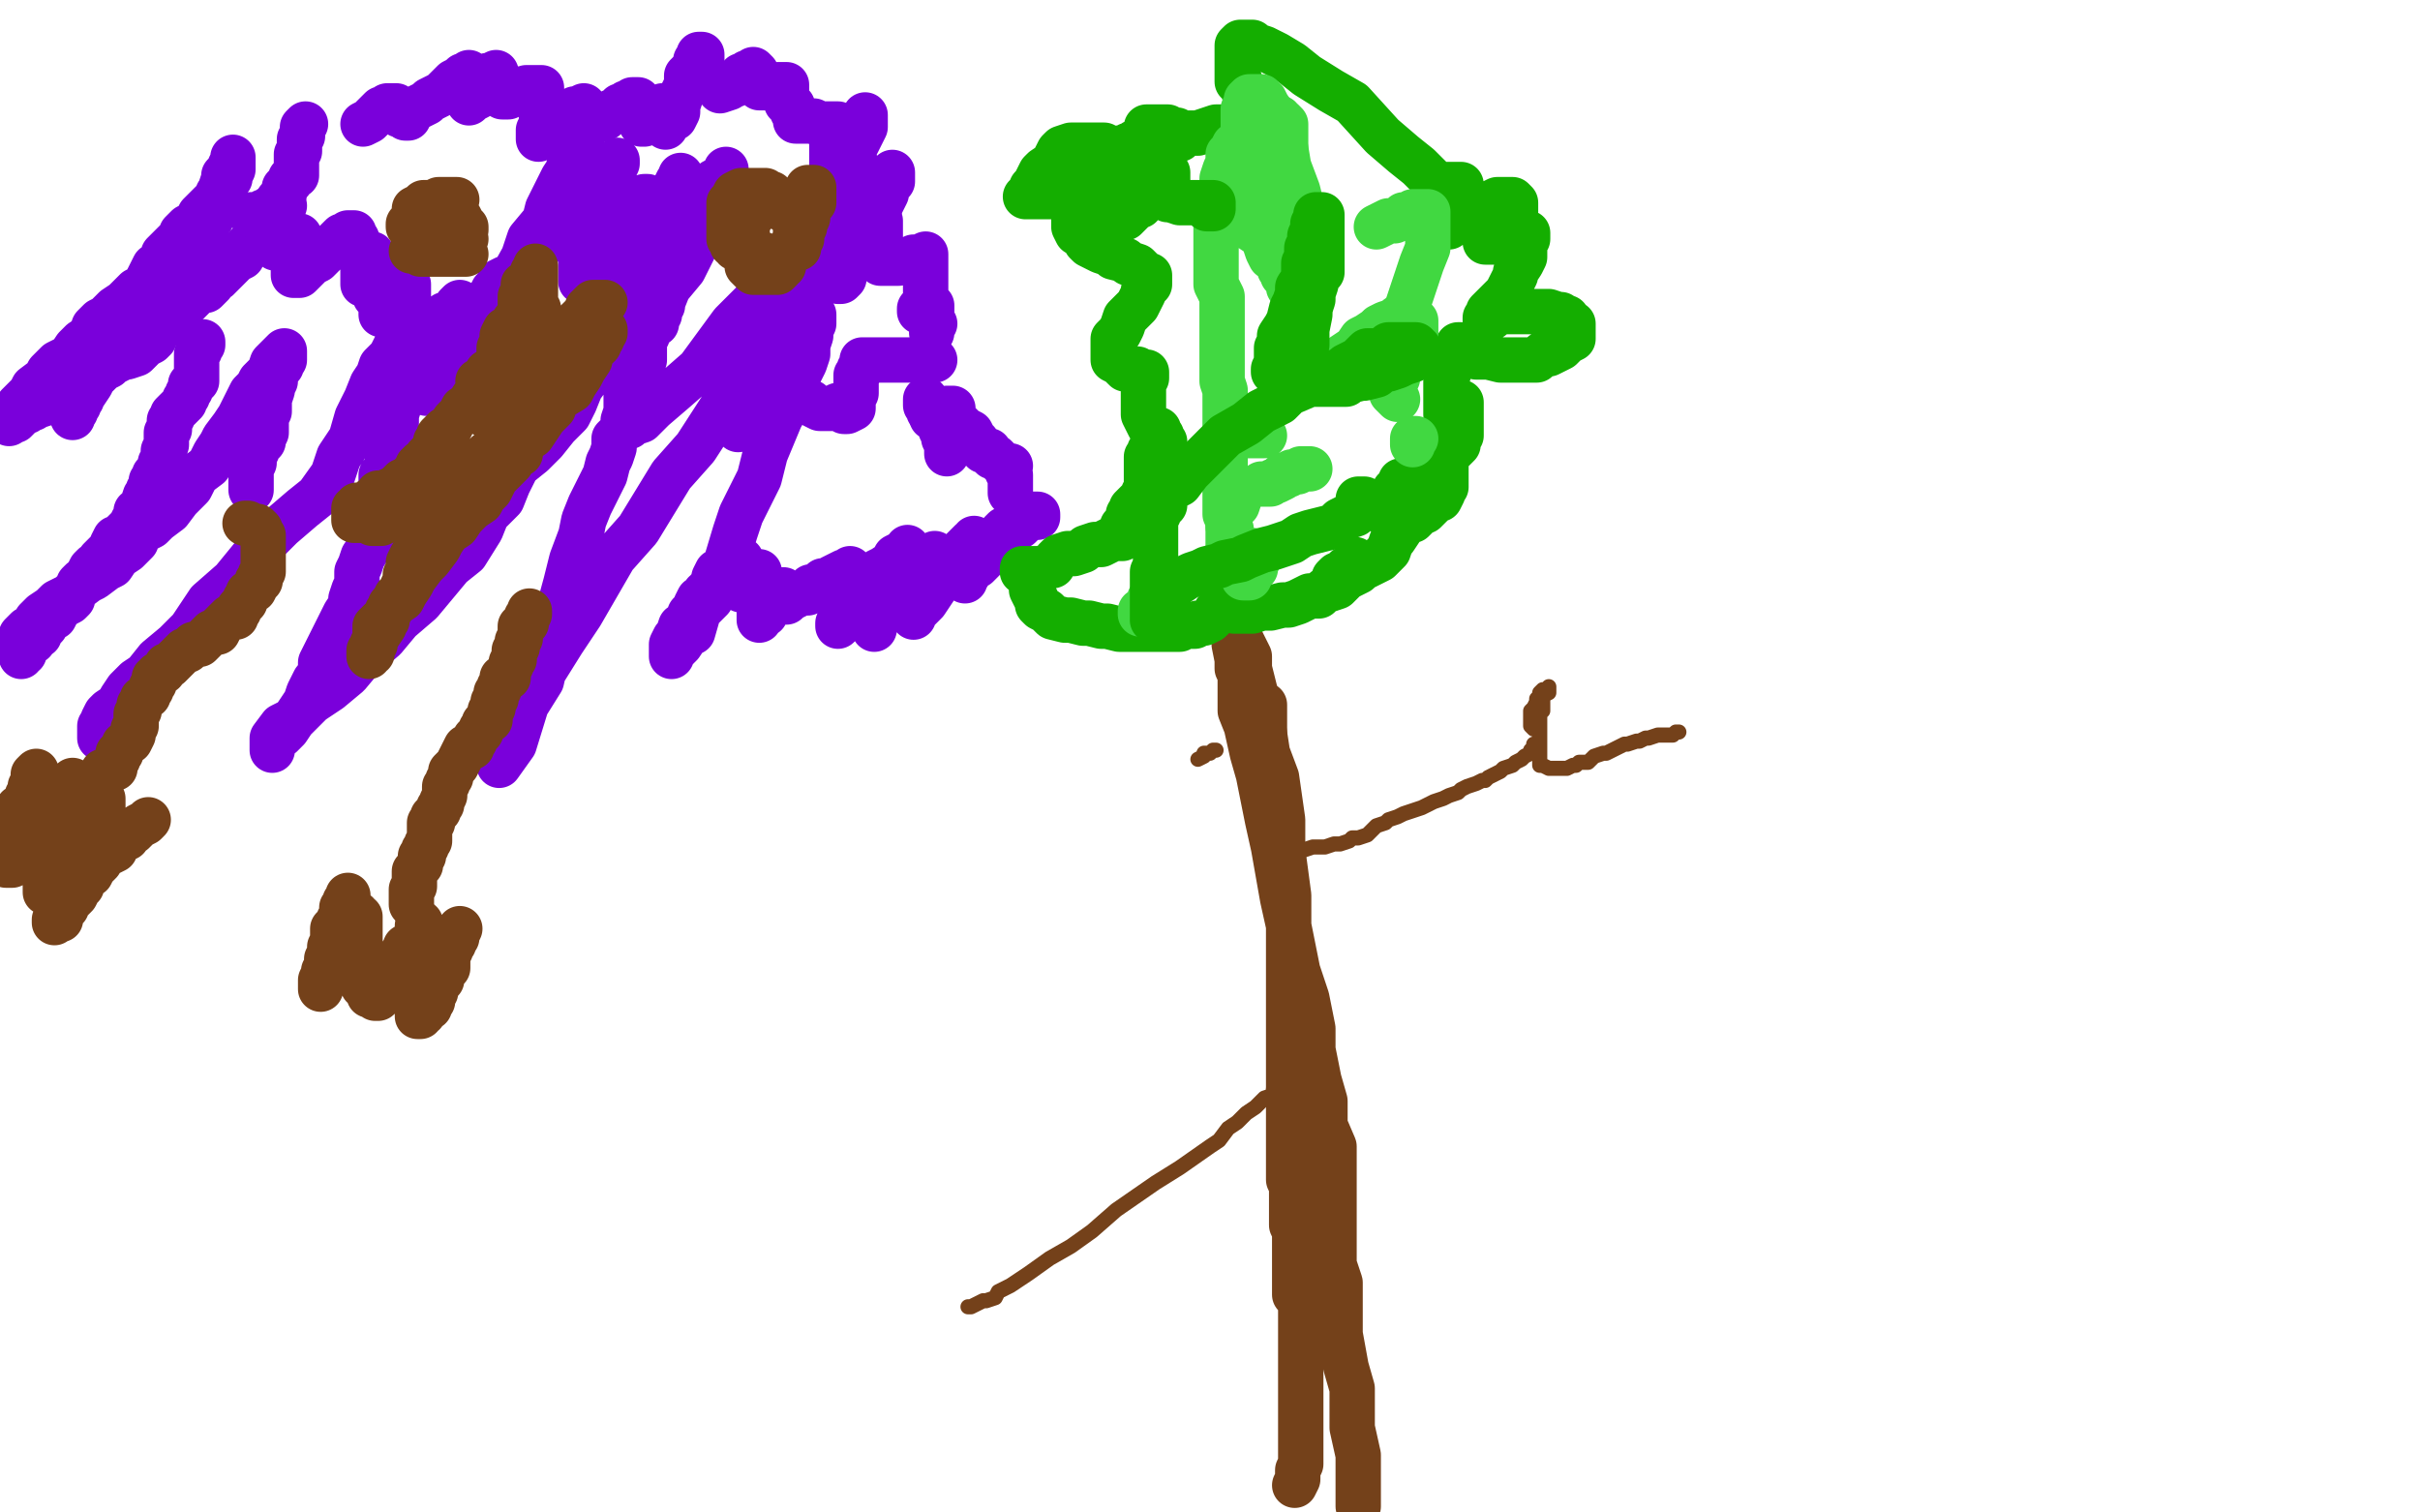 <?xml version="1.0" standalone="no"?>
<!DOCTYPE svg PUBLIC "-//W3C//DTD SVG 1.1//EN"
"http://www.w3.org/Graphics/SVG/1.1/DTD/svg11.dtd">

<svg width="800" height="500" version="1.1" xmlns="http://www.w3.org/2000/svg" xmlns:xlink="http://www.w3.org/1999/xlink" style="stroke-antialiasing: false"><desc>This SVG has been created on https://colorillo.com/</desc><rect x='0' y='0' width='800' height='500' style='fill: rgb(255,255,255); stroke-width:0' /><polyline points="44,104 44,105 44,105 43,105 43,105 42,106 42,106 40,107 40,107 39,108 39,108 38,109 38,109 38,110 37,112 37,113 36,114 36,116 34,118 33,119 33,121 32,122 32,124 31,125 30,127 28,130 27,131 27,132 26,133 26,134 25,135 25,136 24,137 24,138" style="fill: none; stroke: #7a00db; stroke-width: 15; stroke-linejoin: round; stroke-linecap: round; stroke-antialiasing: false; stroke-antialias: 0; opacity: 1.0"/>
<polyline points="101,41 100,42 100,42 100,43 100,43 100,44 100,44 100,45 100,45 99,46 99,46 99,47 99,47 99,48 99,48 99,49 99,50 98,51 98,52 98,53 98,55 98,57 98,58 96,59 96,60 95,61 94,62 94,64 93,65 92,66 92,67 90,69 89,70 88,71 88,73 87,74 87,75 86,75 86,76 84,78 84,79 83,80 82,81 82,82 81,83 80,83 80,84 80,85 78,86 77,87 76,88 75,89 74,90 72,92 70,93 70,94 68,96 66,96 64,98 63,99 62,100 60,101 58,104 57,105 56,106 54,108 53,108 52,110 51,111 51,112 50,113 48,114 47,115 46,116 45,117 42,118 41,118 39,119 37,120 36,121 34,122 33,123 30,123 29,124 28,126 25,127 24,128 22,130 18,132 17,133 16,133 13,134 12,134 11,135 10,135 9,136 7,136 7,137 6,137 6,138 5,139 4,139 3,140 3,139 4,138 5,137 6,134 8,132 10,130 11,128 15,125 16,123 19,120 23,118 25,115 27,113 30,111 31,108 33,106 35,105 37,103 38,102 41,100 42,99 43,98 45,96 47,95 48,94 49,92 50,90 51,88 53,87 54,86 54,84 55,83 56,82 58,80 59,80 60,78 60,77 61,76 62,75 64,74 65,73 66,71 68,69 70,67 71,66 72,65 72,64 73,63 73,62 74,59 74,58 76,56 76,55 77,53 77,52 77,53 77,54 77,55 77,56 76,58 76,59 74,60 74,62 73,64 73,65 72,67 71,68 70,70 70,72 68,74 68,75 67,77 66,79 64,81 62,83 61,85 60,87 58,90 56,92 55,94" style="fill: none; stroke: #7a00db; stroke-width: 15; stroke-linejoin: round; stroke-linecap: round; stroke-antialiasing: false; stroke-antialias: 0; opacity: 1.0"/>
<polyline points="67,113 67,114 67,114 66,115 66,115 66,116 66,116 65,117 65,117 65,119 65,119 65,120 65,120 65,121 65,121 65,122 65,122 65,123 65,123 65,124 65,124 65,125 65,125 65,126 63,127 63,128 63,129 62,130 62,131 61,132 61,133 60,134 59,135 57,137 57,138 56,139 56,140 56,142 55,143 55,145 55,147 54,149 54,150 54,151 54,152 53,153 53,154 53,155 53,156 51,157 51,158 50,159 50,160 50,161 49,162 49,163 48,164 47,167 47,168 45,169 45,171 44,172 43,174 42,175 41,176 39,178 38,178 37,180 37,181 36,182 35,183 33,185 33,186 31,187 30,188 29,190 29,191 27,192 26,193 26,194 25,195 24,197 24,198 23,199 21,200 20,201 19,202 18,204 17,204 15,206 15,207 14,208 13,209 13,210 12,210 11,212 9,213 8,215 8,216 7,216 7,217 7,216 7,215 7,213 7,211 7,210 9,208 11,207 12,205 14,203 17,201 19,199 23,197 25,195 29,192 31,191 35,188 37,187 39,184 42,182 45,179 46,176 50,174 52,172 56,169 59,165 63,161 65,157 69,154 71,150 73,147 74,145 77,141 79,138 81,134 83,130 85,128 86,126 88,124 89,123 90,120 91,119 93,117 94,116 94,117 94,118 94,119 93,120 93,121 91,123 91,124 91,126 90,128 90,129 89,132 89,134 89,136 88,138 88,139 88,141 88,142 88,143 87,145 87,146 85,148 85,149 84,151 84,153 83,155 83,156 83,158 83,160 83,162" style="fill: none; stroke: #7a00db; stroke-width: 15; stroke-linejoin: round; stroke-linecap: round; stroke-antialiasing: false; stroke-antialias: 0; opacity: 1.0"/>
<polyline points="33,244 33,243 33,243 33,242 33,242 33,241 33,241 33,240 33,240 34,239 34,239 34,238 34,238 35,236 35,236 36,235 36,235 39,233 39,233 40,231 40,231 42,228 42,228 45,225 45,225 48,223 48,223 52,218 58,213 63,208 69,199 77,192 86,181 93,174 100,168 105,164 110,157 112,151 116,145 118,138 121,132 123,127 125,124 126,121 129,118 131,114 132,113 134,111 135,110 136,109 136,108 137,107 137,106 137,105 137,106 137,108 137,109 137,110 137,111 136,113 136,114 136,117 135,118 135,120 134,121 134,124 134,125 134,128 132,129 132,132 132,134 131,137 131,139 131,142 130,143 130,146 129,148 128,153 128,155 126,157 126,160 126,162 126,166 126,168 126,171 125,173 124,176 123,178 122,181 120,184 119,187 118,189 118,193 117,195 116,198 116,200 114,203 113,205 111,209 110,211 108,215 107,217 106,219 106,221 105,224 104,225 102,229 101,232 99,235 97,238 95,241 93,243 91,244 91,245 90,245 90,247 90,248 90,247 90,244 93,240 97,238 103,232 109,228 115,223 120,217 127,211 132,205 139,199 144,193 149,187 154,183 159,175 161,170 166,165 168,160 171,154 176,150 180,146 184,141 188,137 190,133 192,128 195,124 199,120 200,116 205,109 206,107 207,105 209,104 211,103 212,101 213,100 214,99 215,98 217,97 217,96 218,96 219,96 219,95 219,96 219,97 219,98 219,99 219,100 219,101 218,102 218,103 218,104 217,105 217,107 215,108 214,110 214,111 213,112 213,113 213,115 213,117 213,119 212,121 212,124 211,126 209,129 209,131 208,134 207,136 206,139 206,142 203,145 203,148 202,151 201,153 200,157 199,159 197,163 195,167 193,172 192,177 189,185 187,193 184,204 182,212 179,225 174,233 170,246 165,253 165,251 165,250 168,247 169,243 172,236 176,228 186,212 192,203 203,184 211,175 222,157 230,148 241,131 247,124 258,109 264,101 270,92 276,85 280,80 282,75 285,69 289,65 292,60 293,59 295,58 295,57 295,58 295,59 295,60 293,62 293,64 292,66 291,68 290,71 289,72 287,75 286,77 285,81 284,82 281,85 281,86 280,88 279,90 279,91 279,92 278,93 277,93 275,91 275,88 275,85 277,78 277,73 279,65 281,56 281,49 283,44 285,43 286,40 286,39 286,38 286,42 283,48 278,56 270,69 264,80 251,98 242,107 231,122 223,129 216,135 212,139 209,140 208,141 207,139 207,135 207,130 207,124 209,120 213,111 217,105 221,95 226,89 230,81 232,77 234,73 235,69 237,64 237,62 239,60 239,59 239,58 240,57 240,56 240,57 238,59 236,60 235,61 234,62 231,65 230,66 229,68 228,70 225,72 224,74 223,76 223,77 222,78 220,79 220,77 220,76 220,73 220,72 220,68 222,66 223,64 224,61 224,60 225,59 225,58 225,59 224,60 223,62 223,64 222,66 220,68 219,71 218,73 217,76 216,78 213,81 212,83 211,85 210,86 208,88 207,89 207,88 207,87 207,86 208,83 210,82 210,79 211,78 212,75 212,73 213,70 213,68 213,67 214,66 214,65 213,65 212,66 211,67 210,70 208,72 206,76 205,77 202,80 201,82 199,85 198,86 196,89 194,90 193,91 193,92 192,93 192,91 192,86 194,81 194,78 196,73 197,69 199,65 200,62 202,60 203,57 203,56 204,54 204,53 203,54 202,54 201,55 199,56 198,58 197,59 196,61 196,63 193,65 193,67 190,71 190,73 189,75 188,76 186,78 185,79 185,78 185,75 185,72 185,70 186,67 188,63 188,61 189,58 189,56 190,54 190,53 191,51 191,50 192,49 192,50 192,52 191,55 190,56 189,58 189,59 188,62 186,64 185,67 184,69 183,72 182,74 179,77 178,79 177,81 176,82 174,83 174,82 176,79 179,76 180,73 181,70 183,67 183,65 186,62 186,61 188,58 188,55 189,53 190,52 190,51 190,50 190,51 190,54 188,56 186,59 184,63 181,69 180,73 175,79 173,85 168,94 164,100 159,106 155,112 152,117 150,121 148,124 147,125 145,125 145,124 147,121 148,119 151,115 152,111 157,107 159,103 161,100 162,98 163,96 164,95 165,93 167,92 167,93 165,94 163,96 162,98 161,99 158,101 157,103 156,106 155,108 152,111 151,114 150,117 147,119 146,122 145,124 144,126 142,128 141,129 141,130 141,128 141,126 141,123 142,120 144,117 144,114 145,111 146,109 147,106 150,104 151,101 152,100 151,102 150,103 147,104 147,106 144,110 144,113 141,117 139,119 137,121 136,122 135,123 134,124 134,125 134,124 134,118 134,116 134,114 134,111 134,110 135,107 135,105 135,102 135,101 135,99 135,97 135,96 135,95 135,94 132,95 132,96 131,97 130,98 130,99 129,100 129,101 128,102 128,103 126,104 126,102 126,101 126,100 126,98 125,97 125,96 125,94 125,93 125,94 124,95 124,96 124,97 124,98 124,97 123,95 123,93 123,91 123,90 123,88 123,87 123,86 123,85 123,84 123,85 123,86 123,87 121,88 121,89 121,90 121,91 120,93 120,94 120,93 120,92 120,90 120,89 120,88 120,87 120,86 120,85 120,84 119,83 119,82 119,81 119,82 118,82 118,81 118,80 118,79 117,78 117,77 115,77 115,78 114,78 113,78 112,79 111,80 111,81 108,83 107,84 106,85 105,86 103,87 102,88 101,89 100,90 99,91 97,91 97,89 97,88 97,87 97,86 97,84 97,83 99,82 99,81 99,80 99,79 99,78 99,79 97,79 96,80 95,80 95,81 94,81 92,82 91,82 91,81 91,80 91,77 91,75 91,74 91,72 91,71 92,69 92,68 94,68 92,68 91,69 89,69 88,70 87,70 86,71 84,71 83,71" style="fill: none; stroke: #7a00db; stroke-width: 15; stroke-linejoin: round; stroke-linecap: round; stroke-antialiasing: false; stroke-antialias: 0; opacity: 1.0"/>
<polyline points="120,41 122,40 122,40 123,39 123,39 124,38 124,38 125,37 125,37 126,36 126,36 128,36 128,36 128,35 128,35 129,35 129,35 130,35 130,35 131,35 132,36 132,37 132,38 134,38 134,39 135,39 136,37 137,36 141,34 142,33 146,31 147,30 149,28 150,27 152,26 153,25 154,25 155,24 155,25 155,26 155,27 155,29 155,30 155,31 155,32 155,33 155,34 156,33 158,32 158,30 159,29 160,27 160,26 161,25 162,25 164,24 164,25 165,26 165,28 166,29 166,30 166,31 166,32 167,32 168,32 170,31 171,30 172,30 173,30 174,29 176,29 177,29 178,29 179,29 179,32 179,34 179,35 179,38 179,40 179,42 178,43 178,45 178,46 180,45 182,44 184,42 184,41 187,40 187,39 189,38 189,37 190,36 191,36 193,35 193,36 193,37 193,38 193,39 193,40 193,41 194,41 195,41 197,40 200,39 201,38 202,37 205,36 205,35 206,35 207,34 208,34 209,33 211,33 212,34 212,35 212,36 212,37 212,38 212,39 212,40 212,41 213,41 214,40 215,39 217,38 218,37 219,36 219,35 220,35 220,36 220,37 220,39 220,40 220,41 220,42 221,40 223,39 224,37 224,35 225,32 226,30 227,28 227,25 229,23 230,22 230,21 230,20 231,19 231,18 232,18 232,19 232,20 232,21 232,22 232,24" style="fill: none; stroke: #7a00db; stroke-width: 15; stroke-linejoin: round; stroke-linecap: round; stroke-antialiasing: false; stroke-antialias: 0; opacity: 1.0"/>
<polyline points="238,30 241,29 241,29 242,28 242,28 243,28 243,28 244,27 244,27 245,25 245,25 247,25 247,25 247,24 247,24 248,24 248,24 249,23 249,23 250,24 250,25 250,27 251,27 251,28 251,29 253,29 254,29 255,29 256,29 257,29 257,28 259,28 260,28 260,29 260,30 260,31 260,32 260,33 260,34 261,34 262,35 262,36 262,37 263,38 263,39 263,40 265,40 266,40 267,40 268,40 269,40 271,41 273,41 275,41 277,41 277,42 277,42 277,43 277,43 277,44 277,44 277,45 277,45 277,46 277,46 275,47 275,47 275,48 275,48 275,49 275,49 275,51 275,51 275,52 275,52 275,54 275,54 275,56 275,56 275,58 275,58 275,60 275,62 275,63 275,65 275,66 275,67 275,68 277,68 277,67 278,66 279,66 279,65 280,64 280,63 282,63 282,62 283,61 283,59 284,58 284,57 284,56 284,57 284,58 284,59 284,60 283,61 283,62 283,63 283,65 283,66 283,67 283,68 283,69 283,70 283,71 283,72 283,73 283,74 283,75 283,76 284,75 285,75 288,74 290,73 291,73 291,75 291,76 291,78 291,79 291,81 291,82 291,83 291,84 291,86 291,87 292,87 294,87 295,87 297,87 300,86 302,85 304,85 306,84 306,85 306,86 306,87 306,89 306,90 306,92 306,94 306,96 306,97 306,99 306,100 306,101 304,102 304,103 306,103 307,102 308,101 308,102 308,103 308,105 308,107 308,109 308,110 308,109 308,108 309,107" style="fill: none; stroke: #7a00db; stroke-width: 15; stroke-linejoin: round; stroke-linecap: round; stroke-antialiasing: false; stroke-antialias: 0; opacity: 1.0"/>
<circle cx="306.5" cy="116.5" r="7" style="fill: #7a00db; stroke-antialiasing: false; stroke-antialias: 0; opacity: 1.0"/>
<polyline points="309,119 307,119 307,119 306,119 306,119 303,119 303,119 301,119 301,119 298,119 298,119 296,119 296,119 294,119 294,119 292,119 292,119 290,119 290,119 289,119 289,119 286,119 286,119 285,119 285,120 285,121 284,122 284,123 283,124 283,125 283,126 283,128 283,130 282,131 282,132 282,133 282,134 282,135 280,136 279,136 278,135 278,134 277,134 275,135 274,135 273,135 272,135 271,135 269,134 268,133 267,133 266,132 263,131 262,131 261,130 259,130 257,130 256,131 255,132 255,133 254,133 253,133 251,133 250,133 249,133 248,133 248,134 248,136 248,137 247,138 247,139 247,140 247,141 245,141 244,142 245,141 245,140 247,138 248,137 249,135 250,133 253,130 254,127 256,124 257,121 261,118 262,116 263,113 265,111 266,109 267,107 268,106 269,105 269,104 269,106 269,107 268,109 268,111 267,114 267,117 266,120 264,124 262,131 258,138 253,150 251,158 245,170 243,176 240,186 238,192 235,198 231,202 229,209 227,210 225,213 224,214 223,215 222,216 222,217 222,216 222,215 222,213 223,211 224,210 225,207 227,206 228,203 229,202 231,200 233,198 234,196 235,194 236,192 236,191 237,190 237,189 236,191 236,192 235,194 234,195 233,197 231,198 230,200 230,201 229,203 228,204 228,203 230,201 232,198 233,196 235,195 237,192 239,191 241,189 242,188 243,186 244,185 245,185 245,187 245,188 245,189 245,191 245,192 245,193 245,194 245,195 247,194 248,193 249,192 250,191 250,190 251,189 251,190 251,191 251,193 251,195 251,197 251,199 251,200 251,202 251,204 251,205 251,204 253,203 253,202 254,201 255,200 255,199 256,198 256,197 257,197 257,196 259,195 259,196 259,197 259,198 259,199 260,199 261,198 263,197 265,196 267,196 268,194 271,194 272,192 274,192 275,191 277,190 279,189 280,189 281,188 281,190 281,191 281,193 281,194 280,196 280,197 279,199 279,201 279,203 279,204 278,205 278,206 277,207 277,206 278,205 278,204 279,202 280,201 282,199 283,197 285,194 288,192 290,189 292,188 295,186 296,184 298,183 300,182 300,181 300,182 300,183 300,184 298,186 297,187 296,189 296,191 294,194 294,196 292,199 291,201 290,203 289,206 289,207 289,208 289,207 289,206 289,204 291,202 292,200 296,198 297,196 300,193 302,191 303,189 306,187 307,185 308,184 309,183 309,184 309,185 309,186 309,188 309,190 308,192 308,194 307,196 306,197 304,199 303,201 303,202 302,203 302,204 302,203 304,201 306,199 308,196 310,193 312,190 313,188 315,185 316,184 319,181 320,180 321,179 322,179 322,178 322,179 322,180 321,181 321,182 321,184 321,185 321,186 320,188 320,189 320,190 319,191 319,192 319,191 321,188 323,187 325,185 326,183 328,180 329,179 331,177 331,176 332,175 334,174 334,175 334,176 334,177 334,176 335,175 337,174 338,173 339,172 342,171 343,171 343,170 342,170 340,170" style="fill: none; stroke: #7a00db; stroke-width: 15; stroke-linejoin: round; stroke-linecap: round; stroke-antialiasing: false; stroke-antialias: 0; opacity: 1.0"/>
<polyline points="313,150 313,149 313,149 313,147 313,147 312,145 312,145 312,144 312,144 311,142 311,142 311,141 311,141 310,139 310,139 308,137 308,137 308,136 308,137 308,138 310,138 310,139" style="fill: none; stroke: #7a00db; stroke-width: 15; stroke-linejoin: round; stroke-linecap: round; stroke-antialiasing: false; stroke-antialias: 0; opacity: 1.0"/>
<polyline points="306,132 306,133 306,133 306,134 306,134 307,134 307,134 307,135 307,136 309,136 310,137 311,137 311,138 312,138 313,139 315,139 315,138 315,137 315,136 315,135 313,135 315,137 315,138 316,140 317,140 319,142 321,143 322,145 323,146 325,149 327,149 328,151 329,151 330,152 331,153 333,154 334,154 333,154 333,155 333,156 334,157 334,158 334,159 334,160 334,161 334,162 334,163" style="fill: none; stroke: #7a00db; stroke-width: 15; stroke-linejoin: round; stroke-linecap: round; stroke-antialiasing: false; stroke-antialias: 0; opacity: 1.0"/>
<polyline points="151,66 149,66 149,66 148,66 148,66 147,66 147,66 146,66 146,66 145,66 145,66 143,67 143,67 142,67 142,67 141,67 140,67 139,68 137,69 137,70 137,71 137,72 139,72 140,74 141,74 142,75 143,75 145,75 146,75 147,75 148,76 149,76 151,76 152,76 153,76 154,76 154,75 153,75 153,74 152,72 151,72 149,71 149,70 148,70 147,69 146,69 145,69 143,69 142,69 142,70 142,71 143,71 145,71 146,72 147,72 148,72 149,74 148,74 147,74 146,74 144,74 143,74 142,74 141,74 139,74 138,74 137,74 136,74 135,74 135,75 136,75 137,75 138,75 139,75 141,75 142,75 143,76 144,76 147,76 149,76 150,76 152,76 153,76 152,77 150,77 150,78 149,78 148,78 147,78 146,78 147,78 148,78 149,78 150,78 152,78 153,79 154,79 153,79 152,79 150,79 149,79 148,79 147,79 146,79 147,79 146,79 144,79 143,79 144,79 145,79 146,79 148,79 149,79 148,79 146,80 145,80 144,80 143,80 142,81 140,81 139,81 138,82 137,83 136,83 137,83 139,83 142,84 144,84 147,84 148,84 149,84 150,84 151,84 153,84 154,84 153,84 151,84 150,84 149,84 147,84 145,84 144,84 143,84 142,84 141,84 139,84" style="fill: none; stroke: #74411a; stroke-width: 15; stroke-linejoin: round; stroke-linecap: round; stroke-antialiasing: false; stroke-antialias: 0; opacity: 1.0"/>
<polyline points="249,71 248,71 248,71 248,72 248,72 247,72 247,72 247,73 247,73 247,74 247,74 247,75 247,75 247,76 247,76 247,77 247,77 247,78 247,79 247,80 247,81 247,82 247,83 247,84 247,85 247,86 247,87 247,88 248,89 249,90 251,90 252,90 253,90 254,90 255,90 257,90 258,89 258,88 259,88 259,87 259,86 260,85 261,84 261,82 263,81 263,80 263,79 263,77 263,76 263,75 263,74 263,73 263,72 263,71 263,70 261,70 260,70 260,69 259,68 259,67 258,67 257,66 255,66 255,64 254,64 253,64 253,63 252,63 251,63 249,63 248,63 247,63 246,63 245,63 243,64 242,66 241,67 241,68 241,69 241,70 241,72 241,73 241,74 241,75 241,76 241,77 241,78 241,79 242,80 242,81 243,81 243,82 245,82 246,82 246,83 247,83 248,84 249,84 251,84 252,84 253,85 254,85 255,85 257,85 258,85 259,85 259,84 260,84 261,83 263,82 264,82 264,80 265,79 265,78 265,77 266,75 266,74 267,72 267,71 267,70 267,69 269,67 269,66 269,64 269,63 269,62 267,62" style="fill: none; stroke: #74411a; stroke-width: 15; stroke-linejoin: round; stroke-linecap: round; stroke-antialiasing: false; stroke-antialias: 0; opacity: 1.0"/>
<polyline points="178,111 176,113 176,113 175,115 175,115 174,116 174,116 173,117 173,117 171,117 171,117 170,118 170,118 170,119 170,119 168,120 168,120 168,121 168,121 167,122 167,122 165,122 165,122 164,124 164,124 163,124 163,124 162,126 162,126 161,127 159,129 158,129 156,132 156,133 153,135 152,137 151,138 150,139 149,141 147,142 146,143 145,144 145,146 144,146 144,148 142,150 141,151 141,152 139,153 138,154 138,155 137,156 136,157 135,158 135,159 133,159 132,160 131,161 131,162 129,162 129,163 125,163 125,165 124,165 123,165 123,166 122,166 120,167 119,167 118,167 118,168 117,168 117,169 117,170 117,171 117,172 118,172 119,172 120,172 122,172 123,172 125,172 126,172 129,172 131,171 134,171 136,170 140,169 142,168 146,167 147,166 150,164 153,163 156,161 159,159 162,157 165,155 168,152 171,149 173,146 176,144 178,141 180,138 183,135 184,132 189,129 190,127 192,124 193,122 195,119 195,117 197,115 197,114 198,112 199,110 200,109 200,110 199,111 199,112 198,112 198,114 197,115 195,116 195,117 193,120 192,122 189,124 188,126 187,128 186,130 183,133 182,135 180,137 179,139 176,141 175,143 173,145 171,147 169,149 168,150 165,152 163,153 161,155 158,156 156,158 155,159 152,161 150,162 147,163 146,164 144,165 142,167 140,168 139,169 136,170 135,170 133,171 132,171 129,172 128,172 127,172 126,172 124,172 123,172 123,173 124,173 126,173 128,172 129,172 130,171 133,170 135,168 138,167 141,164 144,163 146,161 148,160 151,158 152,156 155,155 157,153 159,152 161,150 163,149 163,148 164,147 164,148 164,151 164,155 164,156 164,157 164,158 163,160 162,162 161,163 159,164 159,165 158,166 157,167 156,168 155,169 153,170 152,171 150,171 147,172 146,172 144,173 144,174 142,175 142,177 141,178 141,179 140,180 139,181 137,183 136,184 135,186 135,187 135,189 134,190 134,192 133,194 133,196 131,197 130,199 129,200 129,201 128,202 128,204 128,205 127,206 127,207 125,210 124,211 124,212 124,213 123,214 123,215 123,216 122,216 122,217 122,216 122,215 123,214 123,213 124,212 124,211 124,208 124,207 125,206 127,204 129,202 130,200 133,198 134,196 136,193 137,191 140,187 142,185 145,181 146,179 148,176 151,174 153,171 156,168 159,166 160,164 162,162 163,159 165,157 168,154 169,153 170,151 171,150 171,149 171,150 172,150 172,148 172,147 172,146 174,145 174,143 175,142 176,140 177,139 178,137 178,135 180,133 181,130 182,128 182,126 184,123 184,122 187,119 188,117 189,115 190,113 192,110 193,109 195,106 196,105 198,103 198,102 199,101 199,100 200,100 199,100 198,100 196,100 195,101 194,102 194,103 193,104 191,106 191,107 190,109 189,111 188,113 187,114 184,116 183,117 182,119 181,121 178,122 177,124 176,125 173,126 171,128 170,129 167,130 166,131 165,133 164,135 163,136 161,137 160,137 160,136 160,135 160,134 160,133 161,131 163,129 164,128 164,126 165,124 166,123 166,120 167,119 169,116 169,114 170,112 170,110 171,107 171,105 172,102 172,100 172,98 173,96 173,94 175,93 176,91 176,90 177,89 177,88 177,89 177,90 177,91 177,93 177,95 177,97 177,98 177,99 176,100 175,101 173,102 172,103 171,105 170,106 169,108 167,109 166,111 166,112 166,113 166,114 165,115 165,116 166,116 169,115 171,114 172,113 173,112 175,111 175,110 176,109 177,108 178,107 179,107 178,107 177,107 177,106 177,105 178,104 178,103 178,102 177,104 176,105 175,107 173,109 171,112 170,114 167,116 166,118 165,120 164,121 161,123 161,124 160,125 159,126 158,126 159,126 160,126 162,126 163,125 164,124 166,123 169,122 170,121 171,120 171,119 170,120 170,121 168,122 166,123 165,124 165,125 164,126 164,127 163,128 163,127 165,125 168,122 169,120 170,117 173,115 174,113 175,112 176,111 177,110 176,112 175,113 174,114 173,115 171,116 170,117 169,118 168,119 169,118 169,117 171,115 171,114 174,113 174,112 175,111 174,113 173,114 171,116 170,117 169,119 167,120 165,122 164,123 164,122 164,121 164,120 165,119 165,118" style="fill: none; stroke: #74411a; stroke-width: 15; stroke-linejoin: round; stroke-linecap: round; stroke-antialiasing: false; stroke-antialias: 0; opacity: 1.0"/>
<polyline points="12,255 11,256 11,256 11,257 11,257 11,258 11,258 11,259 11,259 10,260 10,260 10,262 10,262 9,263 9,263 9,264 9,264 8,265 8,265 8,266 8,266 6,267 6,269 5,269 5,272 5,273 4,274 4,275 4,276 4,277 4,278 4,279 3,280 3,281 3,282 2,283 2,284 2,285 2,286 3,286 4,286 5,285 6,284 8,283 9,282 10,280 11,279 12,278 14,278 15,276 16,275 17,274 18,273 18,271 20,270 20,268 21,267 21,265 22,264 22,263 22,262 22,261 23,260 23,259 24,258 24,259 24,260 24,261 24,262 24,263 24,264 23,265 23,266 23,267 23,268 23,269 22,271 22,272 22,273 22,274 22,276 22,277 21,278 20,281 18,282 18,284 17,286 17,288 16,289 15,291 15,292 15,293 15,294 15,295 15,294 16,292 16,291 17,290 19,289 19,288 20,287 20,286 20,285 21,283 22,281 23,280 23,279 25,278 26,276 26,275 27,274 28,273 29,271 29,270 31,269 31,268 32,267 32,266 33,265 34,264 34,265 34,267 33,268 33,269 33,270 33,271 32,274 31,275 29,276 29,277 28,278 28,280 27,282 27,283 26,285 26,287 26,288 25,290 25,291 25,293 23,294 23,296 22,296 22,299 20,301 20,302 19,303 18,304 18,305 19,304 20,304 20,302 21,301 22,300 22,299 24,297 25,296 26,294 27,293 28,290 30,289 31,287 32,286 33,285 33,284 34,283 36,282 38,281 38,280 39,279 40,278 40,277 42,277 42,276 44,275 45,274 46,273 48,272 49,271" style="fill: none; stroke: #74411a; stroke-width: 15; stroke-linejoin: round; stroke-linecap: round; stroke-antialiasing: false; stroke-antialias: 0; opacity: 1.0"/>
<polyline points="115,296 115,297 115,297 115,298 115,298 114,298 114,298 114,299 114,299 113,300 113,300 113,301 113,301 113,303 113,303 112,304 112,305 110,307 110,310 110,311 109,313 109,315 109,316 108,317 108,319 108,320 107,321 107,322 106,324 106,325 106,326 106,327 106,326 106,325 107,324 107,323 108,321 108,320 109,319 109,318 109,316 109,315 110,314 112,313 112,311 113,311 113,310 114,309 114,306 114,305 115,304 115,303 116,303 118,302 118,303 119,303 119,304 119,305 119,306 119,307 119,309 119,310 119,311 119,312 118,313 118,314 118,315 118,317 118,318 119,319 119,320 119,321 119,322 120,324 120,325 120,326 121,326 121,327 122,328 122,329 124,329 124,330 125,330 126,329 127,328 127,327 128,325 130,324 130,323 131,322 131,320 132,319 132,318 133,317 133,315 134,314 134,313 136,312 137,311 137,310 138,309 138,307 138,306 139,305 139,306 139,307 139,309 139,310 139,311 139,312 139,313 139,314 139,315 138,316 138,317 138,318 138,319 138,320 138,321 138,322 138,324 138,325 138,327 138,328 138,329 138,330 138,331 138,332 138,333 138,334 138,335 138,336 139,336 139,335 140,335 140,334 142,333 142,332 143,331 143,329 144,328 144,327 145,325 146,324 146,322 148,320 148,319 148,317 148,316 149,314 149,313 150,312 150,311 151,310 151,309 152,307" style="fill: none; stroke: #74411a; stroke-width: 15; stroke-linejoin: round; stroke-linecap: round; stroke-antialiasing: false; stroke-antialias: 0; opacity: 1.0"/>
<polyline points="175,202 175,203 175,203 174,204 174,204 174,205 174,205 174,206 174,206 172,207 172,207 172,208 172,208 172,209 172,209 172,210 172,210 172,211 172,211 171,212 171,212 171,213 171,213 171,214 171,214 170,215 170,217 170,218 169,219 169,220 168,222 168,223 168,224 166,224 166,225 166,226 165,227 165,228 164,229 164,230 164,231 163,232 163,233 163,234 162,235 162,236 162,237 162,238 160,239 160,240 159,241 159,242 158,243 157,244 157,245 156,246 156,247 154,247 153,249 152,251 151,253 149,255 149,256 149,257 148,258 148,259 147,260 147,261 147,262 147,263 146,265 146,266 145,267 145,268 143,270 143,272 142,272 142,274 142,278 141,279 141,280 140,281 140,282 140,283 139,283 139,284 139,285 139,286 137,288 137,290 137,291 137,292 137,293 136,294 136,295 136,296 136,297 136,298 136,299" style="fill: none; stroke: #74411a; stroke-width: 15; stroke-linejoin: round; stroke-linecap: round; stroke-antialiasing: false; stroke-antialias: 0; opacity: 1.0"/>
<polyline points="81,173 82,173 82,173 84,174 84,174 85,174 85,174 86,175 86,175 86,176 86,176 87,177 87,177 87,178 87,178 87,179 87,179 87,180 87,180 87,181 87,181 87,182 87,184 87,185 87,186 87,187 87,188 87,189 86,190 86,191 86,192 85,192 85,193 84,195 82,196 82,197 81,198 81,199 80,200 79,201 79,202 78,203 78,204 76,204 75,205 74,206 73,207 72,209 70,209 69,210 68,211 67,212 66,213 64,213 63,214 62,215 61,215 58,218 57,219 56,220 55,220 54,222 52,223 52,224 51,224 51,225 51,226 50,227 50,228 49,229 49,230 47,231 47,232 46,233 46,234 46,235 45,236 45,237 45,239 45,240 44,241 44,243 43,245 41,246 41,247 40,248 40,249 39,249 39,250 39,251 38,252 38,253 38,254 37,254 35,255 34,255" style="fill: none; stroke: #74411a; stroke-width: 15; stroke-linejoin: round; stroke-linecap: round; stroke-antialiasing: false; stroke-antialias: 0; opacity: 1.0"/>
<polyline points="418,233 418,240 418,240 418,243 418,243" style="fill: none; stroke: #74411a; stroke-width: 15; stroke-linejoin: round; stroke-linecap: round; stroke-antialiasing: false; stroke-antialias: 0; opacity: 1.0"/>
<polyline points="428,491 429,489 429,489 429,486 429,486 430,484 430,484 430,480 430,480 430,478 430,478 430,473 430,473 430,470 430,470 430,466 430,466 430,464 430,464 430,460 430,460 430,457 430,457 430,453 430,453 430,449 430,449 430,446 430,446 430,443 430,439 430,434 430,430 428,428 428,425 428,423 428,420 428,418 428,416 428,414 428,411 428,410 428,407 427,405 427,403 427,401 427,399 427,397 427,395 427,394 427,392 426,390 426,388 426,386 426,383 426,382 426,378 426,377 426,374 426,372 426,369 426,367 426,364 426,362 426,358 426,356 426,352 426,350 426,346 426,343 426,339 426,336 426,332 426,327 426,320 426,314 426,304 426,296 424,281 424,271 422,257 419,249 417,236 415,229 413,221 413,217 410,211 408,205 408,206 408,207 408,209 408,210 408,212 408,213 409,218 409,221 410,223 410,226 410,229 410,235 412,240 414,249 416,256 419,271 421,280 424,297 426,306 429,321 432,330 434,340 434,347 436,357 438,364 438,372 441,379 441,387 441,394 441,403 441,410 441,418 443,424 443,434 443,441 445,452 447,459 447,472 449,481 449,498" style="fill: none; stroke: #74411a; stroke-width: 15; stroke-linejoin: round; stroke-linecap: round; stroke-antialiasing: false; stroke-antialias: 0; opacity: 1.0"/>
<polyline points="408,202 411,202 411,202 412,202 412,202 414,202 414,202 417,201 417,201 419,201 419,201 420,201 420,201 424,200 424,200 426,200 426,200 429,199 429,199 431,198 431,198 433,197 433,197 436,197 436,197 438,195 438,195 439,195 442,194 443,193 444,192 445,191 445,189 447,188 448,187 448,186 448,185 448,186 446,188 445,188 443,190 442,190 441,191 442,191 445,191 449,189 450,188 452,187 454,186 456,185 458,183 459,182 460,179 461,178 463,175 464,173 464,171 464,168 464,166 464,165 464,163 464,162 464,160 464,159 463,159 463,160 463,161 461,162 461,163 460,164 460,165 459,166 459,167 459,168 459,169 459,171 461,172 463,172 464,172 465,172 467,172 470,169 471,169 472,168 473,167 475,165 476,165 477,163 477,162 478,161 478,160 478,158 478,157 478,155 478,154 477,154 476,154 475,154 475,155 473,155 475,154 476,153 478,151 479,150 481,148 482,147 482,145 483,144 483,142 483,141 483,139 483,137 483,136 483,135 483,134 483,133 482,133 481,134 479,135 478,136 478,137 478,134 478,132 478,128 478,126 479,123 479,120 481,118 481,117 482,115 482,114 483,114 484,116 487,117 488,118 491,118 492,118 496,119 497,119 499,119 502,119 505,119 508,119 510,117 512,117 516,115 518,113 520,112 520,111 520,110 520,109 520,108 520,107 518,106 518,105 517,105 516,104 515,104 512,103 511,103 509,103 507,103 505,103 504,103 501,103 500,103 498,103 497,103 494,104 493,105 492,105 491,105 491,106 492,104 492,103 494,101 495,100 498,97 499,95 501,91 501,90 503,87 504,85 504,82 504,80 505,79 505,78 505,77 504,77 501,77 500,77 499,77 498,77 495,78 494,79 492,79 491,80 493,80 494,80 497,78 498,77 498,76 500,72 500,71 501,70 501,67 500,66 499,66 498,66 497,66 495,66 493,67 491,68 488,69 487,70 482,72 479,75 479,74 480,73 481,70 482,68 483,66 483,64 483,61 482,61 480,61 479,61 477,61 476,61 476,62 475,62 474,60 471,57 469,55 464,51 457,45 447,34 440,30 432,25 427,21 422,18 418,16 415,15 414,14 411,14 410,14 409,15 409,16 409,17 409,18 409,19 409,20 409,21 409,22 409,23 409,24 409,25 409,26 409,27 410,27 410,28 411,29 411,30 412,32 414,32 415,34 415,35 416,36 416,37 417,37 417,38 415,38 415,39 413,39 411,41 408,41 405,42 402,42 399,43 396,44 393,44 391,45 390,46 390,45 390,44 389,44 389,43 387,43 386,42 385,42 384,42 383,42 381,42 380,42 379,42 379,43 379,44 379,45 379,46 378,46 377,47 375,47 374,48 373,48 372,49 371,49 369,49 368,50 367,50 366,51 365,51 365,52 365,53 365,54 366,54 367,54 367,53 367,52 367,51 367,50 367,49 366,49 365,48 362,48 361,48 359,48 357,48 355,48 354,48 351,49 350,50 349,52 348,54 345,56 344,57 343,59 342,61 341,62 341,63 341,64 341,65 339,65 341,65 342,65 343,65 346,65 347,65 349,65 350,65 353,64 354,64 356,63 358,63 359,62 360,62 360,61 361,61 360,63 359,65 358,65 356,67 356,69 355,69 355,71 355,72 355,74 355,75 356,77 358,78 359,80 360,81 362,82 364,83 367,84 368,85 372,86 373,87 376,88 377,89 379,91 380,91 380,92 380,93 380,94 379,95 378,96 378,97 377,99 376,101 373,104 372,105 371,108 370,110 368,112 368,114 368,116 368,117 368,119 370,120 371,121 372,122 373,122 374,122 376,122 377,123 378,123 379,123 379,124 379,125 378,126 378,127 378,128 378,130 378,131 378,132 378,133 378,135 378,136 378,137 379,139 380,141 383,142 383,143 384,144 384,145 385,146 385,147 384,148 383,148 382,149 380,149 380,150 379,151 379,152 379,153 379,154 379,155 379,156 379,157 379,159 379,160 379,161 379,162 378,163 378,164 377,165 376,166 374,168 374,169 373,170 373,171 372,173 371,174 371,175 371,176 371,177 371,178 368,178 366,179 364,180 362,180 359,181 358,182 355,183 353,183 350,184 349,185 348,187 347,187 344,188 343,188 342,188 341,188 340,188 338,188 338,189 340,190 340,191 341,192 341,193 341,194 341,195 342,197 343,199 343,200 344,201 346,202 347,203 348,204 352,205 354,205 358,206 360,206 364,207 366,207 370,208 372,208 376,208 378,208 382,208 384,208 386,208 388,208 390,208 391,207 392,207 394,207 395,207 396,206 397,206 398,206 400,205 401,204 402,203 402,202 403,201 404,201" style="fill: none; stroke: #14ae00; stroke-width: 15; stroke-linejoin: round; stroke-linecap: round; stroke-antialiasing: false; stroke-antialias: 0; opacity: 1.0"/>
<polyline points="462,132 461,131 461,131 460,130 460,130 460,129 460,129 460,128 460,128 460,127 460,127 460,126 460,124 460,122 460,120 460,118 460,116 460,114 461,113 462,111 462,110 463,109 464,107 466,106 467,106 468,106 468,107 468,108 468,109 468,110 468,112 467,113 467,114 466,116 466,117 464,120 463,121 462,123 462,125 461,127 461,128 460,128 460,127 460,125 461,122 463,117 463,112 464,105 466,99 468,93 470,87 472,82 472,78 472,75 472,74 472,72 472,71 472,70 471,70 470,70 469,70 467,70 466,71 464,71 463,72 461,73 459,73 457,74 455,75" style="fill: none; stroke: #41d841; stroke-width: 15; stroke-linejoin: round; stroke-linecap: round; stroke-antialiasing: false; stroke-antialias: 0; opacity: 1.0"/>
<polyline points="426,95 426,94 426,94 426,93 426,93 425,92 425,92 424,91 424,91 424,90 424,90 423,89 423,89 423,87 423,87 422,86 422,86 420,85 420,85 419,83 419,83 418,80 418,80 417,78 414,76 414,74 413,72 412,71 411,69 411,68 411,67 410,66 410,64 410,63 410,62 410,61 410,60 410,59 410,58 411,57 413,56 414,55 417,54 419,54 420,54 422,54 423,54 424,54 425,54 425,55 425,56 425,57 425,56 425,55 425,54 425,53 425,52 425,50 425,49 425,48 425,47 425,45 425,43 425,41 424,40 423,40 423,39 422,39 420,39 419,39 418,39 416,39 414,40 413,41 413,42 412,43 411,45 410,47 408,48 407,50 406,51 406,54 405,56 404,59 404,64 402,67 402,71 402,73 402,77 402,80 402,84 402,87 402,91 402,94 404,98 404,102 404,105 404,107 404,112 404,116 404,119 404,121 404,123 404,126 405,129 405,132 405,135 405,137 405,139 405,141 405,144 405,145 405,148 405,150 405,152 405,154 405,156 405,158 405,160 405,162 405,164 405,166 405,170 406,171 406,174 407,175 407,177 407,178 407,180" style="fill: none; stroke: #41d841; stroke-width: 15; stroke-linejoin: round; stroke-linecap: round; stroke-antialiasing: false; stroke-antialias: 0; opacity: 1.0"/>
<polyline points="377,203 377,202 377,202 379,201 379,201 380,200 380,200 380,198 380,198 382,196 382,196 383,194 383,194 385,191 385,191" style="fill: none; stroke: #41d841; stroke-width: 15; stroke-linejoin: round; stroke-linecap: round; stroke-antialiasing: false; stroke-antialias: 0; opacity: 1.0"/>
<polyline points="418,144 416,144 416,144 414,144 414,144 411,144 411,144 409,144 409,144 408,144 408,144 405,145 405,145 404,145 404,145 404,146 404,146 405,145" style="fill: none; stroke: #41d841; stroke-width: 15; stroke-linejoin: round; stroke-linecap: round; stroke-antialiasing: false; stroke-antialias: 0; opacity: 1.0"/>
<polyline points="463,105 462,105 462,105 461,106 461,106 458,107 458,107 456,108 456,108 455,109 455,109 452,111 452,111 450,112 450,112 448,115 448,115 445,117 445,117 442,119 442,119 439,121 439,121 434,124 434,124" style="fill: none; stroke: #41d841; stroke-width: 15; stroke-linejoin: round; stroke-linecap: round; stroke-antialiasing: false; stroke-antialias: 0; opacity: 1.0"/>
<polyline points="417,160 418,160 418,160 420,160 420,160 421,159 421,159 422,159 422,159 424,158 424,158 424,157 424,157 426,157 426,157 427,156 427,156 428,156 428,156 429,156 429,156 430,155 430,155 432,155 432,155 433,155 433,155" style="fill: none; stroke: #41d841; stroke-width: 15; stroke-linejoin: round; stroke-linecap: round; stroke-antialiasing: false; stroke-antialias: 0; opacity: 1.0"/>
<polyline points="415,188 413,190 413,190 413,191 413,191 411,191 411,191 413,190 413,190 414,189 415,188 415,187 416,185" style="fill: none; stroke: #41d841; stroke-width: 15; stroke-linejoin: round; stroke-linecap: round; stroke-antialiasing: false; stroke-antialias: 0; opacity: 1.0"/>
<polyline points="468,145 467,145 467,145 467,147 467,147" style="fill: none; stroke: #41d841; stroke-width: 15; stroke-linejoin: round; stroke-linecap: round; stroke-antialiasing: false; stroke-antialias: 0; opacity: 1.0"/>
<polyline points="414,182 412,182 412,182 410,184 410,184 409,184 409,184 408,184 408,184 406,183 406,183 406,181 406,181 406,179 406,179 406,178 406,178 406,175 406,175 406,174 406,174 406,172 406,172 406,170 408,168 409,167 410,164" style="fill: none; stroke: #41d841; stroke-width: 15; stroke-linejoin: round; stroke-linecap: round; stroke-antialiasing: false; stroke-antialias: 0; opacity: 1.0"/>
<polyline points="428,108 429,108 429,108 429,109 429,109 429,110 429,110 430,111 430,111 430,110 430,109 430,107 431,105 431,104 433,102 433,100 433,97 434,95 434,91 434,89 434,84 433,81 431,71 429,63 426,55 425,49 423,44 421,38 419,35 418,33 417,32 416,32 414,32 413,32 412,33 412,34 411,36 411,37 411,39 411,40 411,42 411,43 411,45 411,46 411,48 411,49 412,51 412,52 413,54 413,55 414,57 416,59 417,61 418,63 418,67 419,68 420,71" style="fill: none; stroke: #41d841; stroke-width: 15; stroke-linejoin: round; stroke-linecap: round; stroke-antialiasing: false; stroke-antialias: 0; opacity: 1.0"/>
<polyline points="379,65 377,66 377,66 377,68 377,68 375,68 375,68 374,69 374,69 374,70 374,70 373,71 373,71 372,72 372,72 371,72 371,72 369,73 369,73 368,73 368,73 367,74 367,74 366,74 366,74 365,74 365,74 363,74 362,74 361,73 360,73 359,72 359,71 359,70 359,69 360,68 360,67 361,66 362,65 363,64 365,63 366,62 367,62 368,61 369,60 372,60 373,59 374,58 375,58 377,57 378,57 380,56 381,56 383,56 384,56 385,56 386,57 386,58 386,59 386,60 386,61 386,62 386,63 386,64 386,65 386,66 387,66 390,67 391,67 393,67 395,67 397,67 398,67 399,67 401,67 401,68 401,69 399,69" style="fill: none; stroke: #14ae00; stroke-width: 15; stroke-linejoin: round; stroke-linecap: round; stroke-antialiasing: false; stroke-antialias: 0; opacity: 1.0"/>
<polyline points="421,123 421,122 421,122 422,120 422,120 422,118 422,118 422,116 422,116 422,115 422,115 423,113 423,113 423,111 423,111 425,108 425,108 426,106 426,106 427,102 427,102 428,100 428,100 429,97 429,97 429,95 429,95 431,92 431,92 431,90 431,87 432,85 432,82 433,80 433,78 434,76 434,74 435,73 435,72 435,71 437,71 437,72 437,73 437,74 437,75 437,77 437,78 437,80 437,81 437,84 437,85 437,88 437,90 435,92 435,94 434,97 434,99 433,102 433,104 432,109 432,111 432,114 431,116 431,119 431,121 431,123 431,124 431,125 431,126 432,127 433,127 435,127 437,127 439,127 441,127 445,127 446,126 450,125 451,125 455,124 456,123 458,122 459,122 462,121 464,120 467,119 468,118 469,117 469,116 469,115 468,114 467,114 465,114 464,114 463,114 462,114 459,114 458,115 455,116 452,116 450,118 449,119 445,121 444,122 439,124 433,127 426,130 423,133 417,136 412,140 405,144 401,148 397,152 393,156 390,160 388,161 386,163 385,165 385,167 383,168 383,170 382,171 382,173 382,175 382,177 382,178 382,180 382,183 382,185 382,187 381,189 381,190 381,192 381,194 381,196 381,197 381,199 381,200 381,202 381,203 381,204 381,205 381,204 381,203 382,202 382,201 383,201 383,199 383,198 385,197 386,196 388,194 389,193 392,191 394,190 397,189 399,188 403,187 405,186 410,185 412,184 417,182 421,181 424,180 427,179 430,177 433,176 437,175 441,174 443,172 445,171 448,170 449,169 450,167 450,166 451,165 450,165 449,165" style="fill: none; stroke: #14ae00; stroke-width: 15; stroke-linejoin: round; stroke-linecap: round; stroke-antialiasing: false; stroke-antialias: 0; opacity: 1.0"/>
<polyline points="426,283 427,282 427,282 429,282 429,282 430,281 430,281 431,281 431,281 434,280 434,280 435,280 435,280 437,280 437,280 438,280 438,280 441,279 441,279 443,279 443,279 446,278 446,278 447,277 447,277 449,277 449,277 452,276 455,273 458,272 459,271 462,270 464,269 467,268 470,267 472,266 474,265 477,264 479,263 482,262 483,261 485,260 488,259 490,258 491,258 492,257 494,256 496,255 497,254 500,253 501,252 503,251 504,250 506,249 506,248 507,247 507,246" style="fill: none; stroke: #74411a; stroke-width: 5; stroke-linejoin: round; stroke-linecap: round; stroke-antialiasing: false; stroke-antialias: 0; opacity: 1.0"/>
<polyline points="507,241 506,240 506,240 506,239 506,239 506,238 506,238 506,237 506,237 506,236 506,236 506,235 506,235 507,234 507,234 508,232 508,232 508,231 508,231 509,230 509,230 509,229 509,229 510,228 510,228 512,228 512,228 512,227 512,228 512,229 510,230 510,231 510,232 510,233 510,234 510,235 509,236 509,237 509,239 509,240 509,241 509,242 509,244 509,245 509,247 509,248 509,249 509,250 509,251 509,252 509,253 510,253 512,254 513,254 514,254 515,254 516,254 518,254 520,253 521,253 522,252 524,252 525,252 526,251 527,250 530,249 531,249 533,248 535,247 537,246 538,246 541,245 542,245 544,244 545,244 548,243 549,243 551,243 553,243 554,242 555,242" style="fill: none; stroke: #74411a; stroke-width: 5; stroke-linejoin: round; stroke-linecap: round; stroke-antialiasing: false; stroke-antialias: 0; opacity: 1.0"/>
<polyline points="421,360 421,361 421,361 421,362 421,362 418,363 418,363 417,364 417,364 415,366 415,366 412,368 412,368 409,371 409,371 406,373 406,373 403,377 403,377 400,379 400,379 390,386 390,386 382,391 382,391 369,400 369,400 361,407 354,412 347,416 340,421 334,425 330,427 329,429 326,430 325,430 323,431 321,432 320,432" style="fill: none; stroke: #74411a; stroke-width: 5; stroke-linejoin: round; stroke-linecap: round; stroke-antialiasing: false; stroke-antialias: 0; opacity: 1.0"/>
<polyline points="402,248 401,248 401,248 400,249 400,249 399,249 399,249 398,249 398,249 398,250 398,250 396,251 396,251" style="fill: none; stroke: #74411a; stroke-width: 5; stroke-linejoin: round; stroke-linecap: round; stroke-antialiasing: false; stroke-antialias: 0; opacity: 1.0"/>
</svg>
